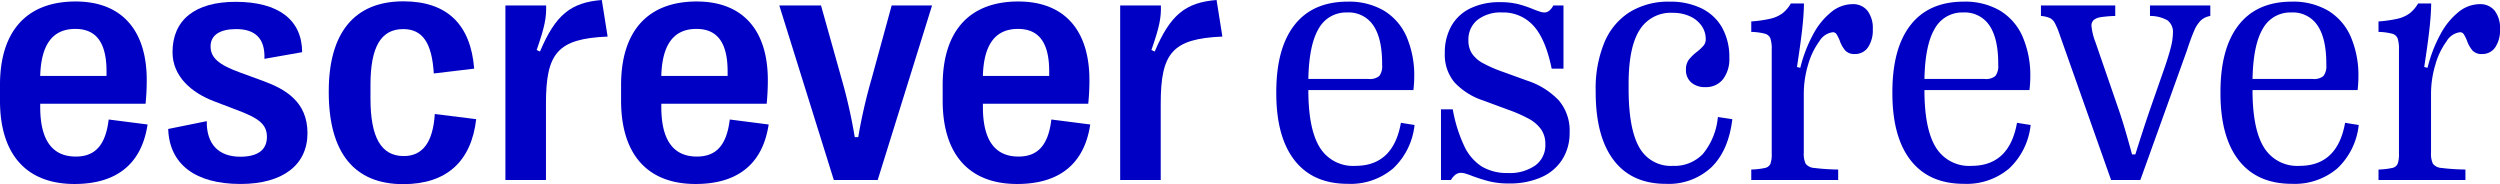 <svg id="Componente_79_2" data-name="Componente 79 – 2" xmlns="http://www.w3.org/2000/svg" width="443.001" height="32.632" viewBox="0 0 443.001 32.632">
  <g id="Grupo_1211" data-name="Grupo 1211" transform="translate(0 0.266)">
    <path id="Caminho_1545" data-name="Caminho 1545" d="M-20.6-17.165c-1.06,7.039-5.536,10.543-12.959,10.543-8.511,0-13.194-5.242-13.194-14.784v-2.739c0-9.542,4.712-14.814,13.4-14.814,8.1,0,12.605,5.007,12.605,13.93a41.409,41.409,0,0,1-.206,4.182H-39.623v.589c0,5.92,2.18,8.776,6.3,8.776,3.328,0,5.272-1.885,5.831-6.567Zm-19.025-8.6h11.751v-.795c0-5.154-1.856-7.54-5.537-7.54-4.005,0-6.067,2.768-6.214,8.335" transform="translate(46.75 38.958)" fill="#0000c4"/>
  </g>
  <g id="Grupo_1212" data-name="Grupo 1212" transform="translate(29.805 0.324)">
    <path id="Caminho_1546" data-name="Caminho 1546" d="M0-17.745l6.833-1.384c-.059,4.034,2.061,6.3,5.949,6.3,3.034,0,4.712-1.178,4.712-3.5,0-2.3-1.5-3.358-5.449-4.83L8.1-22.663C4.152-24.165.766-27.051.766-31.351c0-5.713,3.976-8.923,11.191-8.923,7.569,0,11.751,3.18,11.78,8.923l-6.685,1.178c.147-3.652-1.679-5.271-5.007-5.271-2.916,0-4.535,1.09-4.535,3.063,0,2,1.414,3.269,5.36,4.683l3.947,1.443c3.946,1.443,7.864,3.681,7.864,9.247C24.68-11.383,20.321-8,12.811-8,4.8-8,.206-11.5,0-17.745" transform="translate(0 40.274)" fill="#0000c4"/>
  </g>
  <g id="Grupo_1213" data-name="Grupo 1213" transform="translate(58.254 0.236)">
    <path id="Caminho_1547" data-name="Caminho 1547" d="M0-12.665v-.118C0-23.267,4.624-28.745,13.224-28.745c7.775,0,11.927,4.123,12.546,11.928l-7.156.854c-.324-5.39-1.973-7.864-5.419-7.864-3.946,0-5.8,3.181-5.8,9.866v2.474c0,6.891,1.915,10.16,5.891,10.16,3.387,0,5.183-2.474,5.507-7.451l7.333.913C25.268-.355,20.851,3.651,13.194,3.651,4.506,3.651,0-1.945,0-12.665" transform="translate(0 28.745)" fill="#0000c4"/>
  </g>
  <g id="Grupo_1214" data-name="Grupo 1214" transform="translate(89.559)">
    <path id="Caminho_1548" data-name="Caminho 1548" d="M0-25.121V-56.044H7.215c.059,2.179-.236,3.74-1.679,7.893l.59.265c2.768-6.538,5.478-8.688,10.955-9.129l1.03,6.479c-8.894.383-10.926,2.916-10.926,11.9v13.518Z" transform="translate(0 57.016)" fill="#0000c4"/>
  </g>
  <g id="Grupo_1215" data-name="Grupo 1215" transform="translate(110.057 0.266)">
    <path id="Caminho_1549" data-name="Caminho 1549" d="M-20.6-17.165c-1.06,7.039-5.536,10.543-12.958,10.543-8.511,0-13.194-5.242-13.194-14.784v-2.739c0-9.542,4.712-14.814,13.4-14.814,8.1,0,12.605,5.007,12.605,13.93a41.568,41.568,0,0,1-.206,4.182H-39.623v.589c0,5.92,2.179,8.776,6.3,8.776,3.328,0,5.272-1.885,5.831-6.567Zm-19.025-8.6h11.751v-.795c0-5.154-1.856-7.54-5.537-7.54-4.005,0-6.067,2.768-6.214,8.335" transform="translate(46.75 38.958)" fill="#0000c4"/>
  </g>
  <g id="Grupo_1216" data-name="Grupo 1216" transform="translate(138.094 0.973)">
    <path id="Caminho_1550" data-name="Caminho 1550" d="M-7.608-24.356l-9.66-30.923h7.392l3.652,13.017A92.064,92.064,0,0,1-3.9-31.954h.619A92.356,92.356,0,0,1-.923-42.262L2.64-55.279H9.8L.166-24.356Z" transform="translate(17.268 55.279)" fill="#0000c4"/>
  </g>
  <g id="Grupo_1217" data-name="Grupo 1217" transform="translate(167.043 0.266)">
    <path id="Caminho_1551" data-name="Caminho 1551" d="M-20.6-17.165c-1.06,7.039-5.536,10.543-12.958,10.543-8.511,0-13.194-5.242-13.194-14.784v-2.739c0-9.542,4.712-14.814,13.4-14.814,8.1,0,12.605,5.007,12.605,13.93a41.568,41.568,0,0,1-.206,4.182H-39.623v.589c0,5.92,2.179,8.776,6.3,8.776,3.328,0,5.272-1.885,5.831-6.567Zm-19.025-8.6h11.751v-.795c0-5.154-1.856-7.54-5.537-7.54-4.005,0-6.067,2.768-6.214,8.335" transform="translate(46.75 38.958)" fill="#0000c4"/>
  </g>
  <g id="Grupo_1218" data-name="Grupo 1218" transform="translate(198.496)">
    <path id="Caminho_1552" data-name="Caminho 1552" d="M0-25.121V-56.044H7.215c.059,2.179-.236,3.74-1.679,7.893l.589.265c2.768-6.538,5.478-8.688,10.956-9.129l1.03,6.479c-8.894.383-10.926,2.916-10.926,11.9v13.518Z" transform="translate(0 57.016)" fill="#0000c4"/>
  </g>
  <g id="Grupo_1219" data-name="Grupo 1219" transform="translate(226.156 0.295)">
    <path id="Caminho_1553" data-name="Caminho 1553" d="M-19.3-17.211a12.3,12.3,0,0,1-3.8,7.7,11.643,11.643,0,0,1-8.04,2.724q-6.155,0-9.409-4.152T-43.8-22.866v-.177q0-7.775,3.239-11.9t9.424-4.123a12.183,12.183,0,0,1,6.406,1.59,10.1,10.1,0,0,1,4.005,4.594,17.3,17.3,0,0,1,1.369,7.216,19.77,19.77,0,0,1-.148,2.267H-38.118q0,6.921,2.032,10.176a6.9,6.9,0,0,0,6.3,3.254q6.715,0,8.069-7.627ZM-36.292-34.278Q-38-31.406-38.118-25.369h10.69a2.574,2.574,0,0,0,1.885-.53,2.854,2.854,0,0,0,.5-1.943v-.206q0-4.506-1.561-6.8a5.225,5.225,0,0,0-4.623-2.3,5.534,5.534,0,0,0-5.065,2.872" transform="translate(43.802 39.064)" fill="#0000c4"/>
  </g>
  <g id="Grupo_1220" data-name="Grupo 1220" transform="translate(255.342 0.383)">
    <path id="Caminho_1554" data-name="Caminho 1554" d="M-6.866-25.04A30.514,30.514,0,0,1-9.958-26q-.589-.236-1.149-.412a3.23,3.23,0,0,0-.942-.177,1.6,1.6,0,0,0-.927.295,3.134,3.134,0,0,0-.84.972h-1.767V-37.836h2.091A25.626,25.626,0,0,0-11.445-31.3,8.6,8.6,0,0,0-8.323-27.69a8.741,8.741,0,0,0,4.608,1.134A7.88,7.88,0,0,0,1.13-27.9a4.428,4.428,0,0,0,1.782-3.755,4.494,4.494,0,0,0-.751-2.636A6.413,6.413,0,0,0,0-36.158a25.878,25.878,0,0,0-3.77-1.649l-4.3-1.59a12.171,12.171,0,0,1-5.11-3.21,7.6,7.6,0,0,1-1.723-5.183,9.556,9.556,0,0,1,1.164-4.83,7.7,7.7,0,0,1,3.372-3.122A11.8,11.8,0,0,1-5.1-56.832a13.01,13.01,0,0,1,3.225.354,19.409,19.409,0,0,1,2.753.943c.354.137.7.261,1.031.368a2.8,2.8,0,0,0,.825.162,1.369,1.369,0,0,0,.825-.28,3,3,0,0,0,.766-.957h1.8v11.191H4.031q-1.06-5.213-3.21-7.584a7.2,7.2,0,0,0-5.6-2.371A6.682,6.682,0,0,0-9.1-53.7a4.453,4.453,0,0,0-1.619,3.667,4.092,4.092,0,0,0,.633,2.311,5.507,5.507,0,0,0,1.929,1.694,23.786,23.786,0,0,0,3.593,1.561L-.239-42.9a13.462,13.462,0,0,1,5.507,3.446,8.236,8.236,0,0,1,1.944,5.743,8.7,8.7,0,0,1-1.3,4.756A8.377,8.377,0,0,1,2.19-25.806a13.664,13.664,0,0,1-5.7,1.1,14.349,14.349,0,0,1-3.358-.338" transform="translate(15.583 56.832)" fill="#0000c4"/>
  </g>
  <g id="Grupo_1221" data-name="Grupo 1221" transform="translate(282.76 0.295)">
    <path id="Caminho_1555" data-name="Caminho 1555" d="M-2.517-22.129q-3.2-4.181-3.2-12.1v-.206a21.323,21.323,0,0,1,1.546-8.57A11.619,11.619,0,0,1,.326-48.384a13.07,13.07,0,0,1,7.068-1.84,12.572,12.572,0,0,1,5.625,1.178,8.412,8.412,0,0,1,3.667,3.416,10.681,10.681,0,0,1,1.281,5.39,5.837,5.837,0,0,1-1.119,3.755,3.805,3.805,0,0,1-3.151,1.4,3.612,3.612,0,0,1-2.489-.825,2.879,2.879,0,0,1-.927-2.268,2.834,2.834,0,0,1,.5-1.753,8.268,8.268,0,0,1,1.473-1.428,8.11,8.11,0,0,0,1.163-1.1,1.747,1.747,0,0,0,.368-1.134,4.041,4.041,0,0,0-.736-2.356,5.035,5.035,0,0,0-2.061-1.679,7.171,7.171,0,0,0-3.063-.618,6.467,6.467,0,0,0-5.875,3.063Q.119-42.125.119-35.676v.854q0,7.127,1.885,10.41a6.365,6.365,0,0,0,5.949,3.284A6.95,6.95,0,0,0,13.3-23.262a11.972,11.972,0,0,0,2.636-6.523L18.5-29.4q-.677,5.567-3.7,8.511a11.08,11.08,0,0,1-8.084,2.945q-6.037,0-9.233-4.182" transform="translate(5.712 50.224)" fill="#0000c4"/>
  </g>
  <g id="Grupo_1222" data-name="Grupo 1222" transform="translate(310.326 0.619)">
    <path id="Caminho_1556" data-name="Caminho 1556" d="M0-23.173a13.177,13.177,0,0,0,2.445-.28,1.334,1.334,0,0,0,.943-.722,4.852,4.852,0,0,0,.236-1.8V-44.436a5.853,5.853,0,0,0-.236-1.973,1.432,1.432,0,0,0-.943-.825A10.384,10.384,0,0,0,0-47.558v-1.856A22.528,22.528,0,0,0,3.4-49.9a5.867,5.867,0,0,0,2.091-.928,5.826,5.826,0,0,0,1.517-1.767H9.336q-.029,2.062-.324,4.653t-.913,6.6l.589.148A24.833,24.833,0,0,1,11-47.19a12.649,12.649,0,0,1,3.21-3.917,6,6,0,0,1,3.7-1.369,3.251,3.251,0,0,1,2.68,1.164,5.039,5.039,0,0,1,.943,3.254,5.423,5.423,0,0,1-.854,3.239,2.722,2.722,0,0,1-2.327,1.178,2.162,2.162,0,0,1-1.708-.633,5.524,5.524,0,0,1-.972-1.753,7.236,7.236,0,0,0-.559-1.119.766.766,0,0,0-.677-.354,3.231,3.231,0,0,0-2.356,1.576A13,13,0,0,0,10.087-41.8a17.947,17.947,0,0,0-.781,5.286v10.337a4.082,4.082,0,0,0,.339,1.988,2.083,2.083,0,0,0,1.5.736,37.511,37.511,0,0,0,4.255.28v1.856H0Z" transform="translate(0 52.594)" fill="#0000c4"/>
  </g>
  <g id="Grupo_1223" data-name="Grupo 1223" transform="translate(335.328 0.295)">
    <path id="Caminho_1557" data-name="Caminho 1557" d="M-19.3-17.211a12.3,12.3,0,0,1-3.8,7.7,11.645,11.645,0,0,1-8.04,2.724q-6.156,0-9.409-4.152T-43.8-22.866v-.177q0-7.775,3.239-11.9t9.424-4.123a12.186,12.186,0,0,1,6.406,1.59,10.1,10.1,0,0,1,4,4.594,17.3,17.3,0,0,1,1.37,7.216,19.77,19.77,0,0,1-.148,2.267H-38.118q0,6.921,2.032,10.176a6.9,6.9,0,0,0,6.3,3.254q6.715,0,8.069-7.627ZM-36.292-34.278Q-38-31.406-38.118-25.369h10.69a2.572,2.572,0,0,0,1.885-.53,2.853,2.853,0,0,0,.5-1.943v-.206q0-4.506-1.561-6.8a5.226,5.226,0,0,0-4.623-2.3,5.533,5.533,0,0,0-5.065,2.872" transform="translate(43.802 39.064)" fill="#0000c4"/>
  </g>
  <g id="Grupo_1224" data-name="Grupo 1224" transform="translate(361.658 0.973)">
    <path id="Caminho_1558" data-name="Caminho 1558" d="M-2.551-3.9a11.593,11.593,0,0,0-.825-1.914,1.992,1.992,0,0,0-.869-.825,5.386,5.386,0,0,0-1.546-.354V-8.845H7.373v1.856a20.573,20.573,0,0,0-2.518.206,2.646,2.646,0,0,0-1.281.5,1.319,1.319,0,0,0-.413,1.06,10.716,10.716,0,0,0,.707,2.886L8.021,9.709q.942,2.709,2.327,7.834h.589q1.149-3.711,2.5-7.687l2.621-7.51Q16.827.138,17.21-1.379a10.749,10.749,0,0,0,.383-2.548,2.58,2.58,0,0,0-.957-2.282,6.221,6.221,0,0,0-3.107-.78V-8.845H24.219v1.856a3.228,3.228,0,0,0-1.65.766,5.414,5.414,0,0,0-1.193,1.811q-.545,1.222-1.369,3.725L11.82,22.078H6.637Z" transform="translate(5.791 8.845)" fill="#0000c4"/>
  </g>
  <g id="Grupo_1225" data-name="Grupo 1225" transform="translate(393.465 0.295)">
    <path id="Caminho_1559" data-name="Caminho 1559" d="M-19.3-17.211a12.3,12.3,0,0,1-3.8,7.7,11.643,11.643,0,0,1-8.04,2.724q-6.155,0-9.409-4.152T-43.8-22.866v-.177q0-7.775,3.239-11.9t9.424-4.123a12.183,12.183,0,0,1,6.406,1.59,10.1,10.1,0,0,1,4.005,4.594,17.3,17.3,0,0,1,1.369,7.216A19.887,19.887,0,0,1-19.5-23.4H-38.118q0,6.921,2.032,10.176a6.9,6.9,0,0,0,6.3,3.254q6.715,0,8.069-7.627ZM-36.292-34.278Q-38-31.406-38.118-25.369h10.691a2.572,2.572,0,0,0,1.885-.53,2.854,2.854,0,0,0,.5-1.943v-.206q0-4.506-1.561-6.8a5.227,5.227,0,0,0-4.623-2.3,5.534,5.534,0,0,0-5.066,2.872" transform="translate(43.802 39.064)" fill="#0000c4"/>
  </g>
  <g id="Grupo_1226" data-name="Grupo 1226" transform="translate(421.473 0.619)">
    <path id="Caminho_1560" data-name="Caminho 1560" d="M0-23.173a13.177,13.177,0,0,0,2.445-.28,1.332,1.332,0,0,0,.942-.722,4.837,4.837,0,0,0,.236-1.8V-44.436a5.836,5.836,0,0,0-.236-1.973,1.43,1.43,0,0,0-.942-.825A10.384,10.384,0,0,0,0-47.558v-1.856A22.539,22.539,0,0,0,3.4-49.9a5.859,5.859,0,0,0,2.09-.928,5.827,5.827,0,0,0,1.517-1.767H9.335q-.029,2.062-.323,4.653t-.913,6.6l.588.148A24.856,24.856,0,0,1,11-47.19a12.65,12.65,0,0,1,3.21-3.917,6,6,0,0,1,3.7-1.369,3.251,3.251,0,0,1,2.68,1.164,5.039,5.039,0,0,1,.942,3.254,5.423,5.423,0,0,1-.854,3.239,2.724,2.724,0,0,1-2.327,1.178,2.162,2.162,0,0,1-1.708-.633,5.5,5.5,0,0,1-.972-1.753,7.228,7.228,0,0,0-.56-1.119.765.765,0,0,0-.677-.354,3.231,3.231,0,0,0-2.356,1.576A13.012,13.012,0,0,0,10.087-41.8a17.947,17.947,0,0,0-.78,5.286v10.337a4.082,4.082,0,0,0,.339,1.988,2.08,2.08,0,0,0,1.5.736,37.535,37.535,0,0,0,4.256.28v1.856H0Z" transform="translate(0 52.594)" fill="#0000c4"/>
  </g>
</svg>
